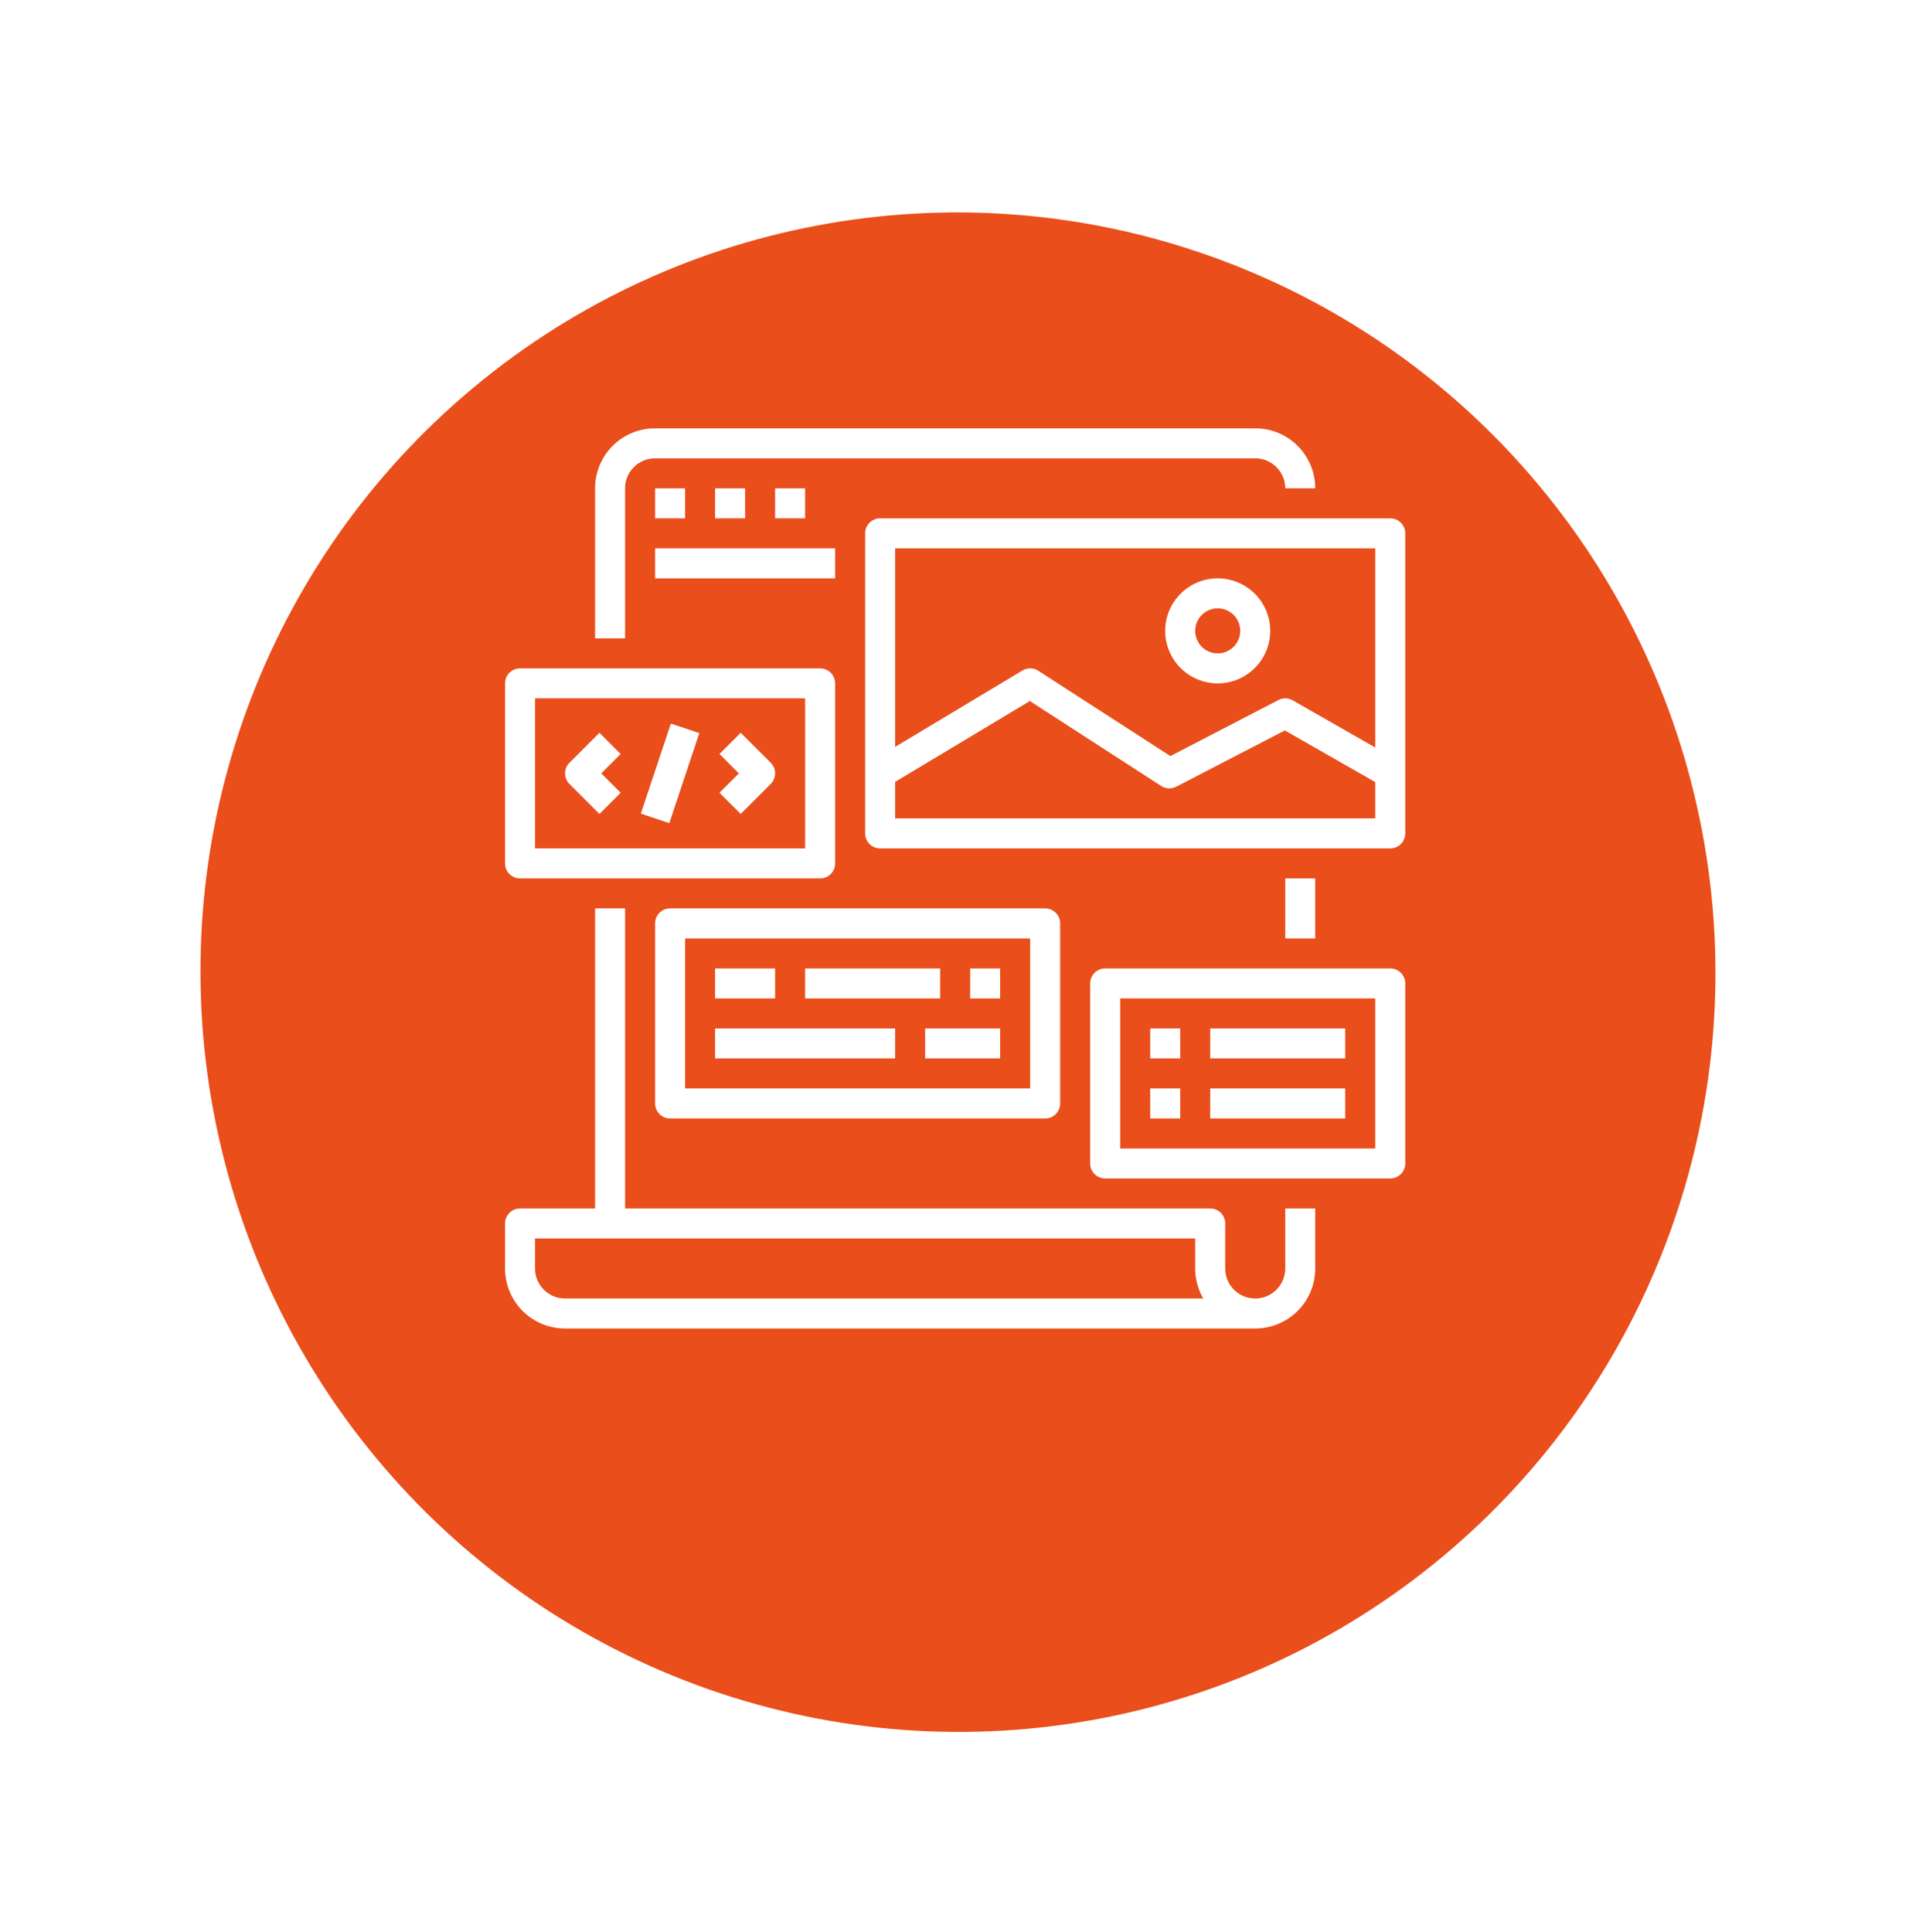 <svg xmlns="http://www.w3.org/2000/svg" xmlns:xlink="http://www.w3.org/1999/xlink" width="63.852" height="64.386" viewBox="0 0 63.852 64.386">
  <defs>
    <filter id="Ellipse_12" x="0" y="0" width="63.852" height="64.386" filterUnits="userSpaceOnUse">
      <feOffset dy="2.824" input="SourceAlpha"/>
      <feGaussianBlur stdDeviation="0.807" result="blur"/>
      <feFlood flood-color="#3f3f3f" flood-opacity="0.302"/>
      <feComposite operator="in" in2="blur"/>
      <feComposite in="SourceGraphic"/>
    </filter>
  </defs>
  <g id="Group_661" data-name="Group 661" transform="translate(-667.169 -1774.725)">
    <g id="Group_221" data-name="Group 221" transform="translate(669.59 1774.725)">
      <g transform="matrix(1, 0, 0, 1, -2.42, 0)" filter="url(#Ellipse_12)">
        <ellipse id="Ellipse_12-2" data-name="Ellipse 12" cx="25.241" cy="25.323" rx="25.241" ry="25.323" transform="translate(2.42 9.38) rotate(-10.7)" fill="#e94e1b"/>
      </g>
    </g>
    <g id="surface1" transform="translate(684 1789)">
      <path id="Path_6250" data-name="Path 6250" d="M93.75,2V7h1V2a1,1,0,0,1,1-1h20a1,1,0,0,1,1,1h1a2,2,0,0,0-2-2h-20A2,2,0,0,0,93.75,2Zm0,0" transform="translate(-90.75)" fill="#fff"/>
      <path id="Path_6251" data-name="Path 6251" d="M2,514H25a2,2,0,0,0,2-2v-2H26v2a1,1,0,0,1-2,0v-1.5a.5.5,0,0,0-.5-.5H4V500H3v10H.5a.5.5,0,0,0-.5.5V512A2,2,0,0,0,2,514Zm-1-3H23v1a1.985,1.985,0,0,0,.269,1H2a1,1,0,0,1-1-1Zm0,0" transform="translate(0 -484)" fill="#fff"/>
      <path id="Path_6252" data-name="Path 6252" d="M.5,257h10a.5.5,0,0,0,.5-.5v-6a.5.5,0,0,0-.5-.5H.5a.5.5,0,0,0-.5.5v6A.5.5,0,0,0,.5,257Zm.5-6h9v5H1Zm0,0" transform="translate(0 -242)" fill="#fff"/>
      <path id="Path_6253" data-name="Path 6253" d="M63.651,317.078l-1,1a.5.5,0,0,0,0,.707l1,1,.707-.707-.646-.646.646-.646Zm0,0" transform="translate(-60.505 -306.932)" fill="#fff"/>
      <path id="Path_6254" data-name="Path 6254" d="M224.035,317.078l-.707.707.646.646-.646.646.707.707,1-1a.5.5,0,0,0,0-.707Zm0,0" transform="translate(-216.182 -306.932)" fill="#fff"/>
      <path id="Path_6255" data-name="Path 6255" d="M141.414,310.547l1-3,.949.317-1,3Zm0,0" transform="translate(-136.889 -297.706)" fill="#fff"/>
      <path id="Path_6256" data-name="Path 6256" d="M392.5,93.75h-17a.5.5,0,0,0-.5.5v10a.5.5,0,0,0,.5.5h17a.5.5,0,0,0,.5-.5v-10A.5.5,0,0,0,392.5,93.75Zm-.5,10H376v-1.217l4.49-2.694,4.377,2.831a.5.5,0,0,0,.5.024l3.62-1.875L392,102.54Zm0-2.362-2.75-1.572a.5.5,0,0,0-.478-.01l-3.6,1.867-4.4-2.843a.5.5,0,0,0-.529-.009L376,101.367V94.75h16Zm0,0" transform="translate(-363 -90.75)" fill="#fff"/>
      <path id="Path_6257" data-name="Path 6257" d="M689.25,159.75A1.75,1.75,0,1,0,687.5,158,1.75,1.75,0,0,0,689.25,159.75Zm0-2.5a.75.75,0,1,1-.75.75A.75.75,0,0,1,689.25,157.25Zm0,0" transform="translate(-665.5 -151.25)" fill="#fff"/>
      <path id="Path_6258" data-name="Path 6258" d="M156.25,500.5v6a.5.5,0,0,0,.5.5h12.5a.5.5,0,0,0,.5-.5v-6a.5.5,0,0,0-.5-.5h-12.5A.5.5,0,0,0,156.25,500.5Zm1,.5h11.5v5h-11.5Zm0,0" transform="translate(-151.25 -484)" fill="#fff"/>
      <path id="Path_6259" data-name="Path 6259" d="M218.75,562.5h2v1h-2Zm0,0" transform="translate(-211.75 -544.5)" fill="#fff"/>
      <path id="Path_6260" data-name="Path 6260" d="M312.5,562.5H317v1h-4.5Zm0,0" transform="translate(-302.5 -544.5)" fill="#fff"/>
      <path id="Path_6261" data-name="Path 6261" d="M484.375,562.5h1v1h-1Zm0,0" transform="translate(-468.875 -544.5)" fill="#fff"/>
      <path id="Path_6262" data-name="Path 6262" d="M218.75,625h6v1h-6Zm0,0" transform="translate(-211.75 -605)" fill="#fff"/>
      <path id="Path_6263" data-name="Path 6263" d="M437.5,625H440v1h-2.5Zm0,0" transform="translate(-423.5 -605)" fill="#fff"/>
      <path id="Path_6264" data-name="Path 6264" d="M156.25,62.5h1v1h-1Zm0,0" transform="translate(-151.25 -60.5)" fill="#fff"/>
      <path id="Path_6265" data-name="Path 6265" d="M218.75,62.5h1v1h-1Zm0,0" transform="translate(-211.75 -60.5)" fill="#fff"/>
      <path id="Path_6266" data-name="Path 6266" d="M281.25,62.5h1v1h-1Zm0,0" transform="translate(-272.25 -60.5)" fill="#fff"/>
      <path id="Path_6267" data-name="Path 6267" d="M156.25,125h6v1h-6Zm0,0" transform="translate(-151.25 -121)" fill="#fff"/>
      <path id="Path_6268" data-name="Path 6268" d="M619.375,562.5h-9.5a.5.5,0,0,0-.5.5v6a.5.5,0,0,0,.5.5h9.5a.5.5,0,0,0,.5-.5v-6A.5.5,0,0,0,619.375,562.5Zm-.5,6h-8.5v-5h8.5Zm0,0" transform="translate(-589.875 -544.5)" fill="#fff"/>
      <path id="Path_6269" data-name="Path 6269" d="M671.875,625h1v1h-1Zm0,0" transform="translate(-650.375 -605)" fill="#fff"/>
      <path id="Path_6270" data-name="Path 6270" d="M671.875,687.5h1v1h-1Zm0,0" transform="translate(-650.375 -665.5)" fill="#fff"/>
      <path id="Path_6271" data-name="Path 6271" d="M734.375,625h4.5v1h-4.5Zm0,0" transform="translate(-710.875 -605)" fill="#fff"/>
      <path id="Path_6272" data-name="Path 6272" d="M734.375,687.5h4.5v1h-4.5Zm0,0" transform="translate(-710.875 -665.5)" fill="#fff"/>
      <path id="Path_6273" data-name="Path 6273" d="M812.5,468.75h1v2h-1Zm0,0" transform="translate(-786.5 -453.75)" fill="#fff"/>
    </g>
  </g>
</svg>
